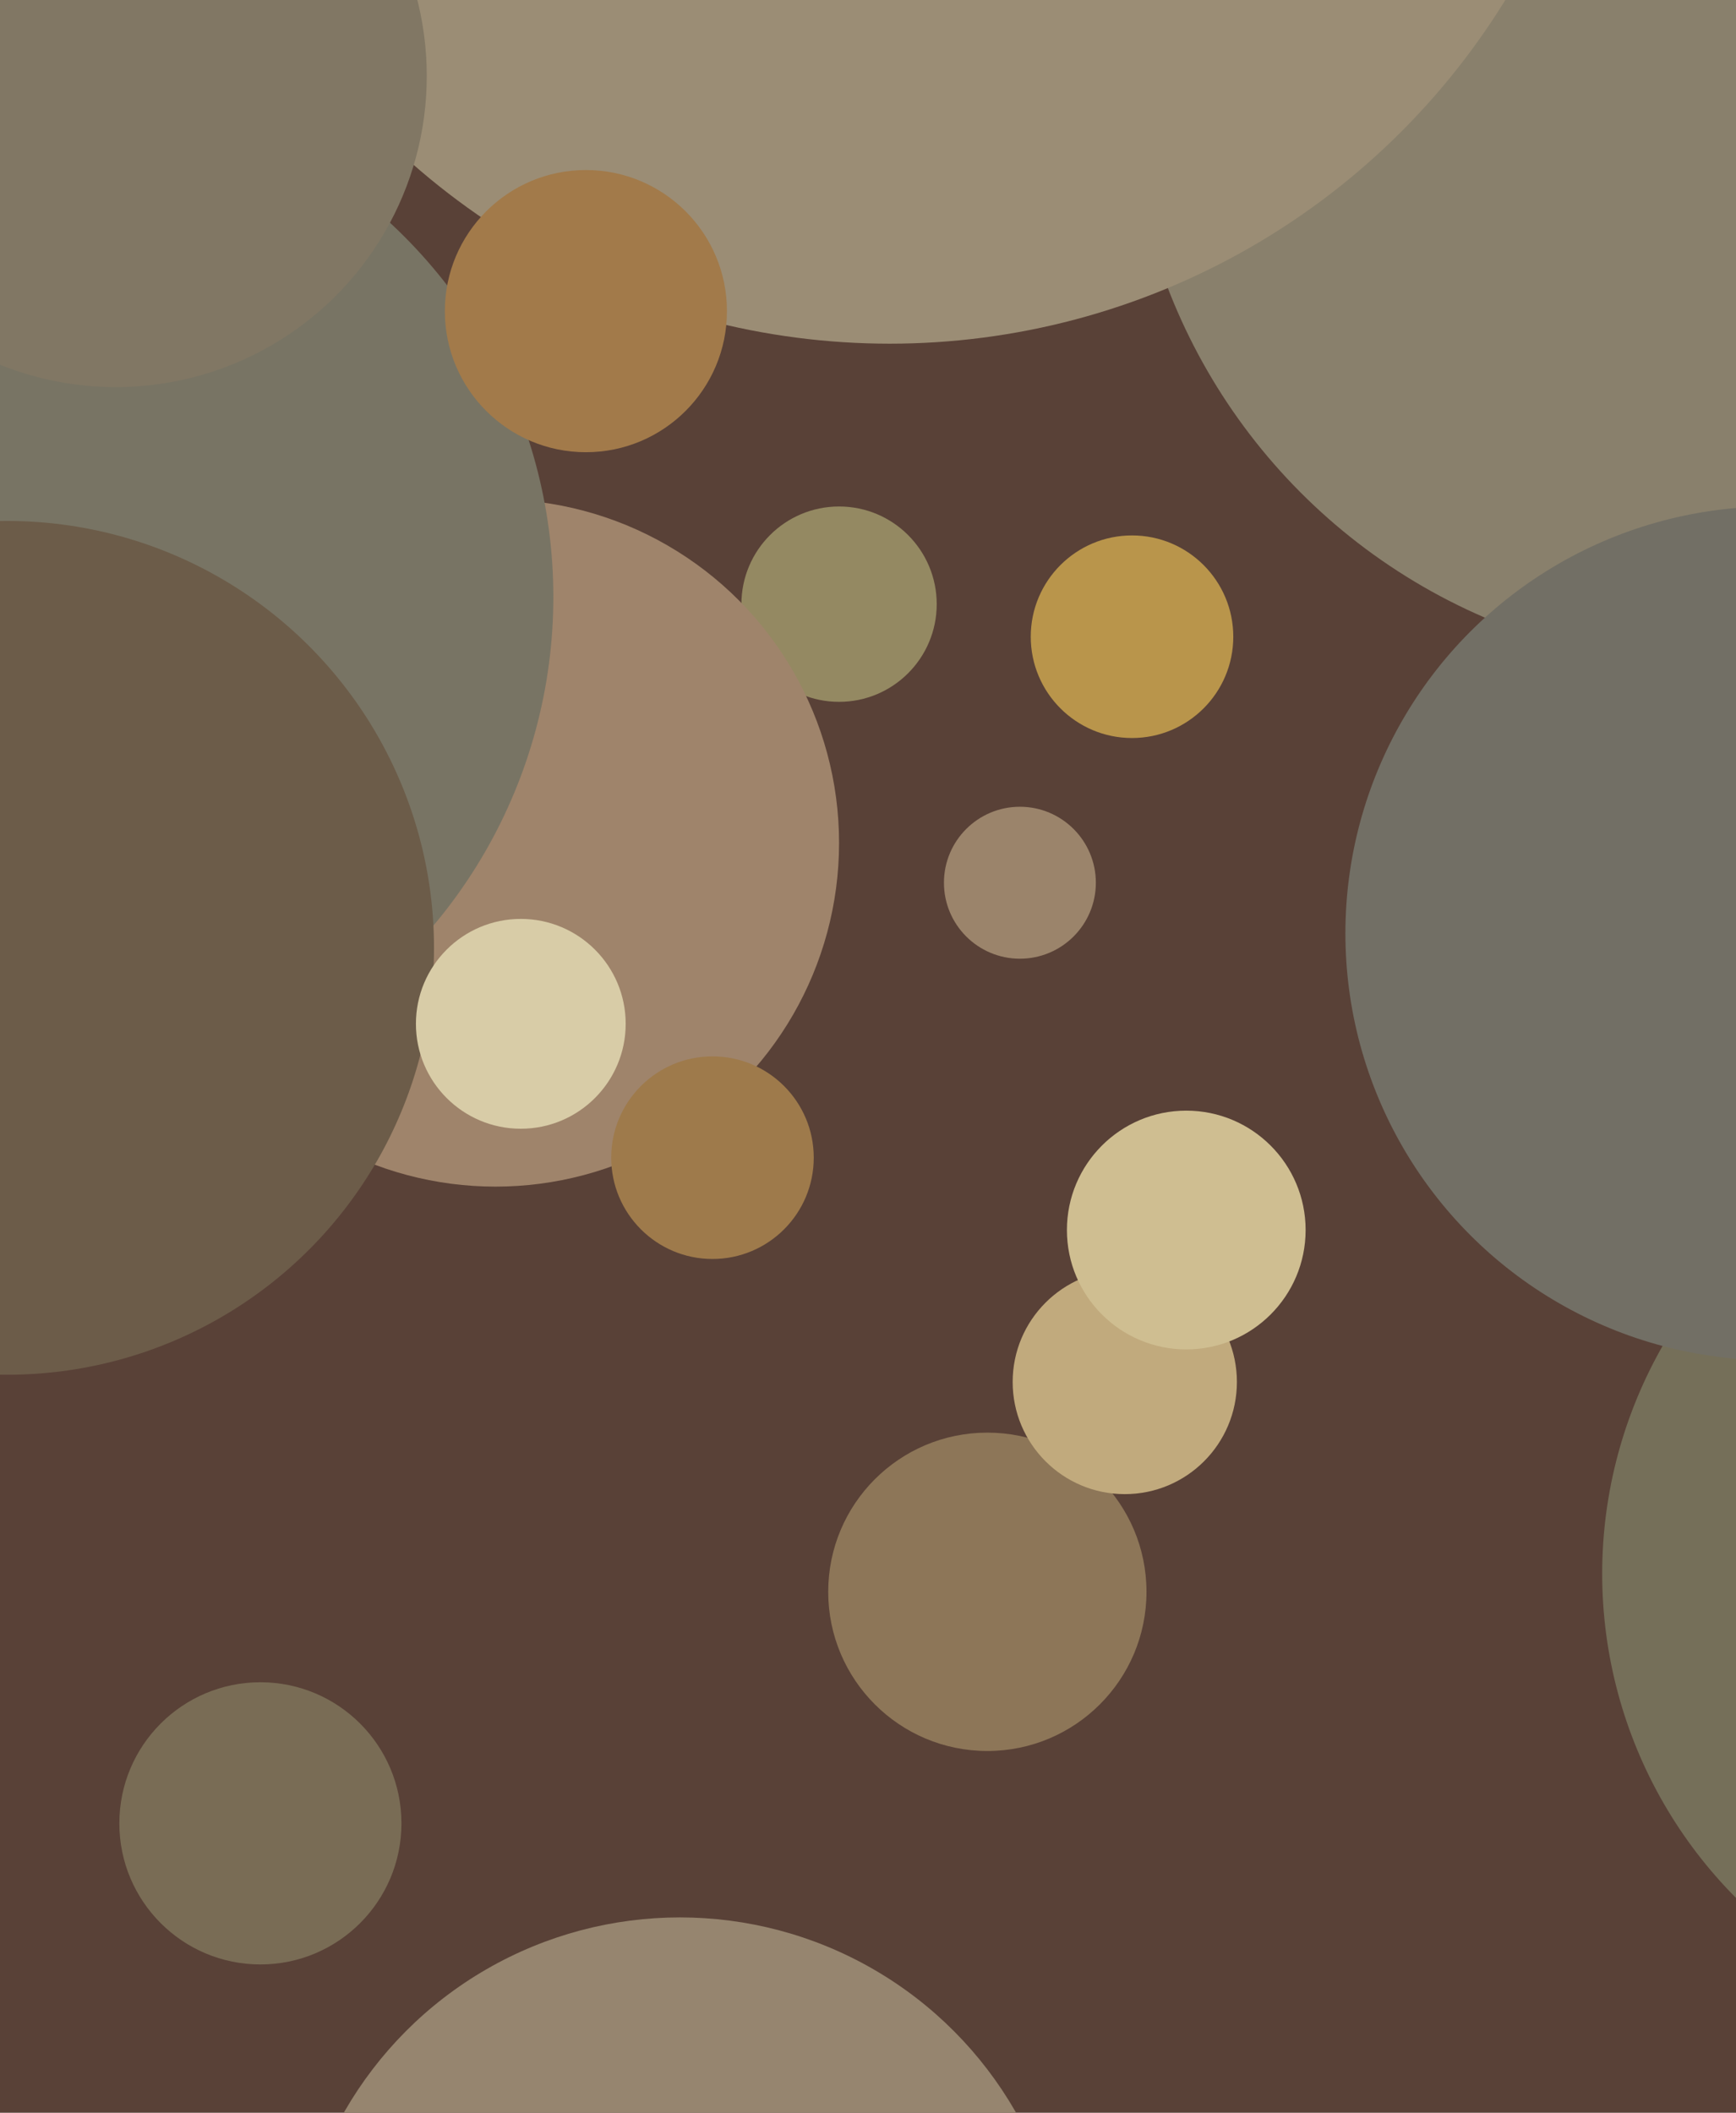 <svg xmlns="http://www.w3.org/2000/svg" width="480px" height="584px">
  <rect width="480" height="584" fill="rgb(89,65,55)"/>
  <circle cx="232" cy="167" r="27" fill="rgb(148,137,98)"/>
  <circle cx="137" cy="233" r="95" fill="rgb(159,132,107)"/>
  <circle cx="273" cy="440" r="44" fill="rgb(141,118,88)"/>
  <circle cx="475" cy="21" r="163" fill="rgb(137,128,108)"/>
  <circle cx="313" cy="176" r="28" fill="rgb(185,149,75)"/>
  <circle cx="570" cy="435" r="127" fill="rgb(117,111,89)"/>
  <circle cx="246" cy="-105" r="200" fill="rgb(155,141,117)"/>
  <circle cx="197" cy="320" r="28" fill="rgb(158,122,75)"/>
  <circle cx="12" cy="165" r="141" fill="rgb(120,116,100)"/>
  <circle cx="490" cy="258" r="118" fill="rgb(114,111,101)"/>
  <circle cx="2" cy="262" r="118" fill="rgb(108,92,73)"/>
  <circle cx="311" cy="382" r="31" fill="rgb(193,170,125)"/>
  <circle cx="282" cy="244" r="21" fill="rgb(155,132,107)"/>
  <circle cx="144" cy="283" r="29" fill="rgb(216,204,167)"/>
  <circle cx="188" cy="637" r="107" fill="rgb(150,133,111)"/>
  <circle cx="72" cy="504" r="39" fill="rgb(121,108,85)"/>
  <circle cx="328" cy="340" r="33" fill="rgb(207,190,145)"/>
  <circle cx="32" cy="21" r="86" fill="rgb(129,119,100)"/>
  <circle cx="162" cy="86" r="39" fill="rgb(162,122,74)"/>
</svg>